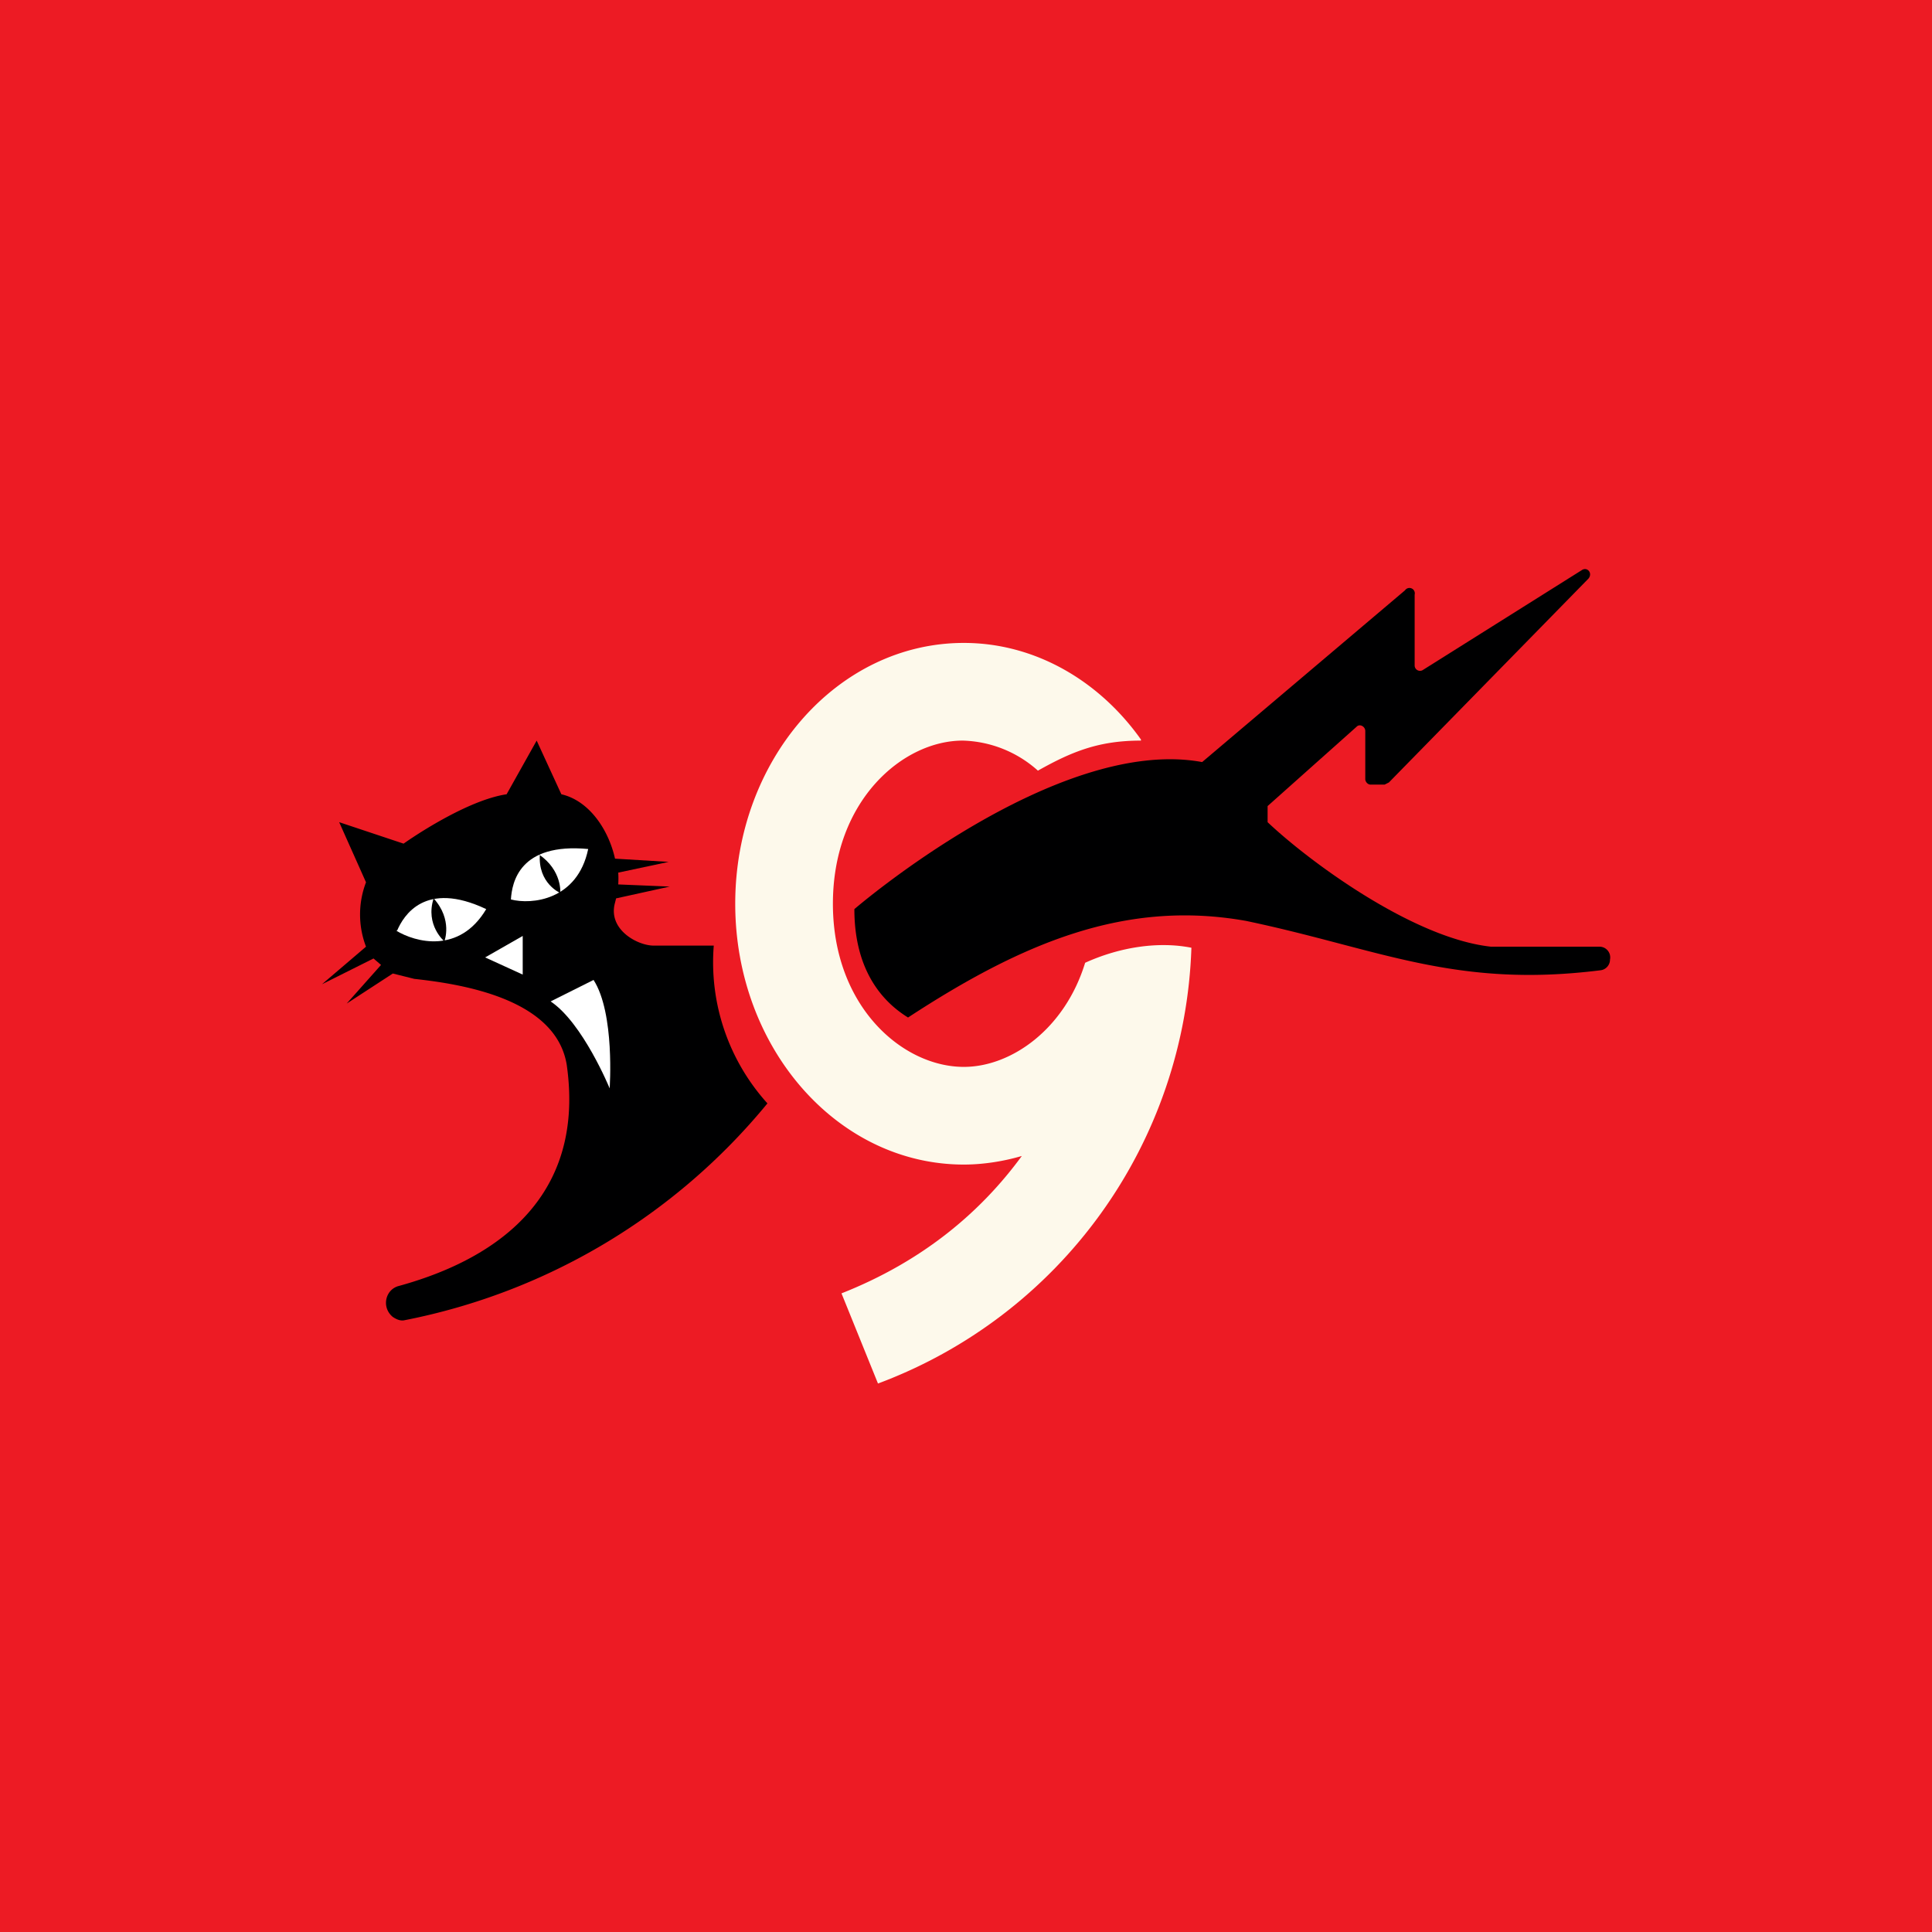<!-- by TradingView --><svg xmlns="http://www.w3.org/2000/svg" width="18" height="18"><path fill="#ED1B24" d="M0 0h18v18H0z"/><path d="M5 6.9l-.28.5c-.4.06-.96.46-.96.46l-.6-.2.25.56a.84.84 0 000 .6L3 9.17l.48-.24.07.06-.32.36.43-.28.2.05c.46.05 1.32.19 1.42.8.2 1.4-.91 1.88-1.56 2.06-.13.03-.17.2-.06.29.03.02.07.04.11.03a5.82 5.82 0 003.38-2.02 1.96 1.96 0 01-.5-1.47h-.56c-.15 0-.43-.15-.36-.4l.01-.04.5-.11-.48-.02a.9.9 0 000-.11l.47-.1-.5-.03c-.06-.27-.24-.54-.5-.6L5 6.9z" fill="#000001"/><path d="M3.7 8.67c.06-.14.26-.47.83-.2-.25.42-.66.31-.84.2zm1.06-.29c.01-.16.08-.53.72-.47-.1.48-.53.52-.72.47z" fill="#fff"/><path d="M4.04 8.37c-.08.25.1.4.1.4s.08-.2-.1-.4zm.99-.41c-.02.27.19.36.19.36s.02-.21-.2-.36z"/><path d="M4.87 8.72l-.35.2.35.16v-.36zm.66.41l-.4.2c.3.2.55.81.55.81s.05-.7-.15-1.01z" fill="#fff"/><path d="M11.2 7.1c-1.36-.25-3.24 1.37-3.24 1.37 0 .65.34.91.5 1.01 1.07-.7 2.03-1.1 3.15-.9 1.24.26 1.94.63 3.3.46a.1.1 0 00.09-.1.1.1 0 00-.1-.12h-1.01c-.73-.08-1.7-.8-2.08-1.16v-.15l.83-.74c.03-.03.08 0 .08.04v.45c0 .02.02.05.05.05h.13l.04-.02 1.86-1.9c.04-.05-.01-.11-.06-.08l-1.48.93a.05.05 0 01-.08-.04v-.66a.05.05 0 00-.09-.04L11.2 7.1z" fill="#000001"/><path d="M10.63 6.9c-.39 0-.64.1-.96.28a1.09 1.09 0 00-.7-.28c-.56 0-1.21.56-1.21 1.52s.65 1.52 1.22 1.52c.44 0 .94-.35 1.13-.97.33-.15.69-.2.99-.14a4.49 4.49 0 01-2.92 4.06l-.34-.84c.76-.3 1.3-.76 1.68-1.28-.17.05-.36.08-.54.08-1.18 0-2.13-1.09-2.13-2.43s.95-2.43 2.13-2.43c.66 0 1.26.35 1.65.9z" fill="#FDF9EB"/></svg>